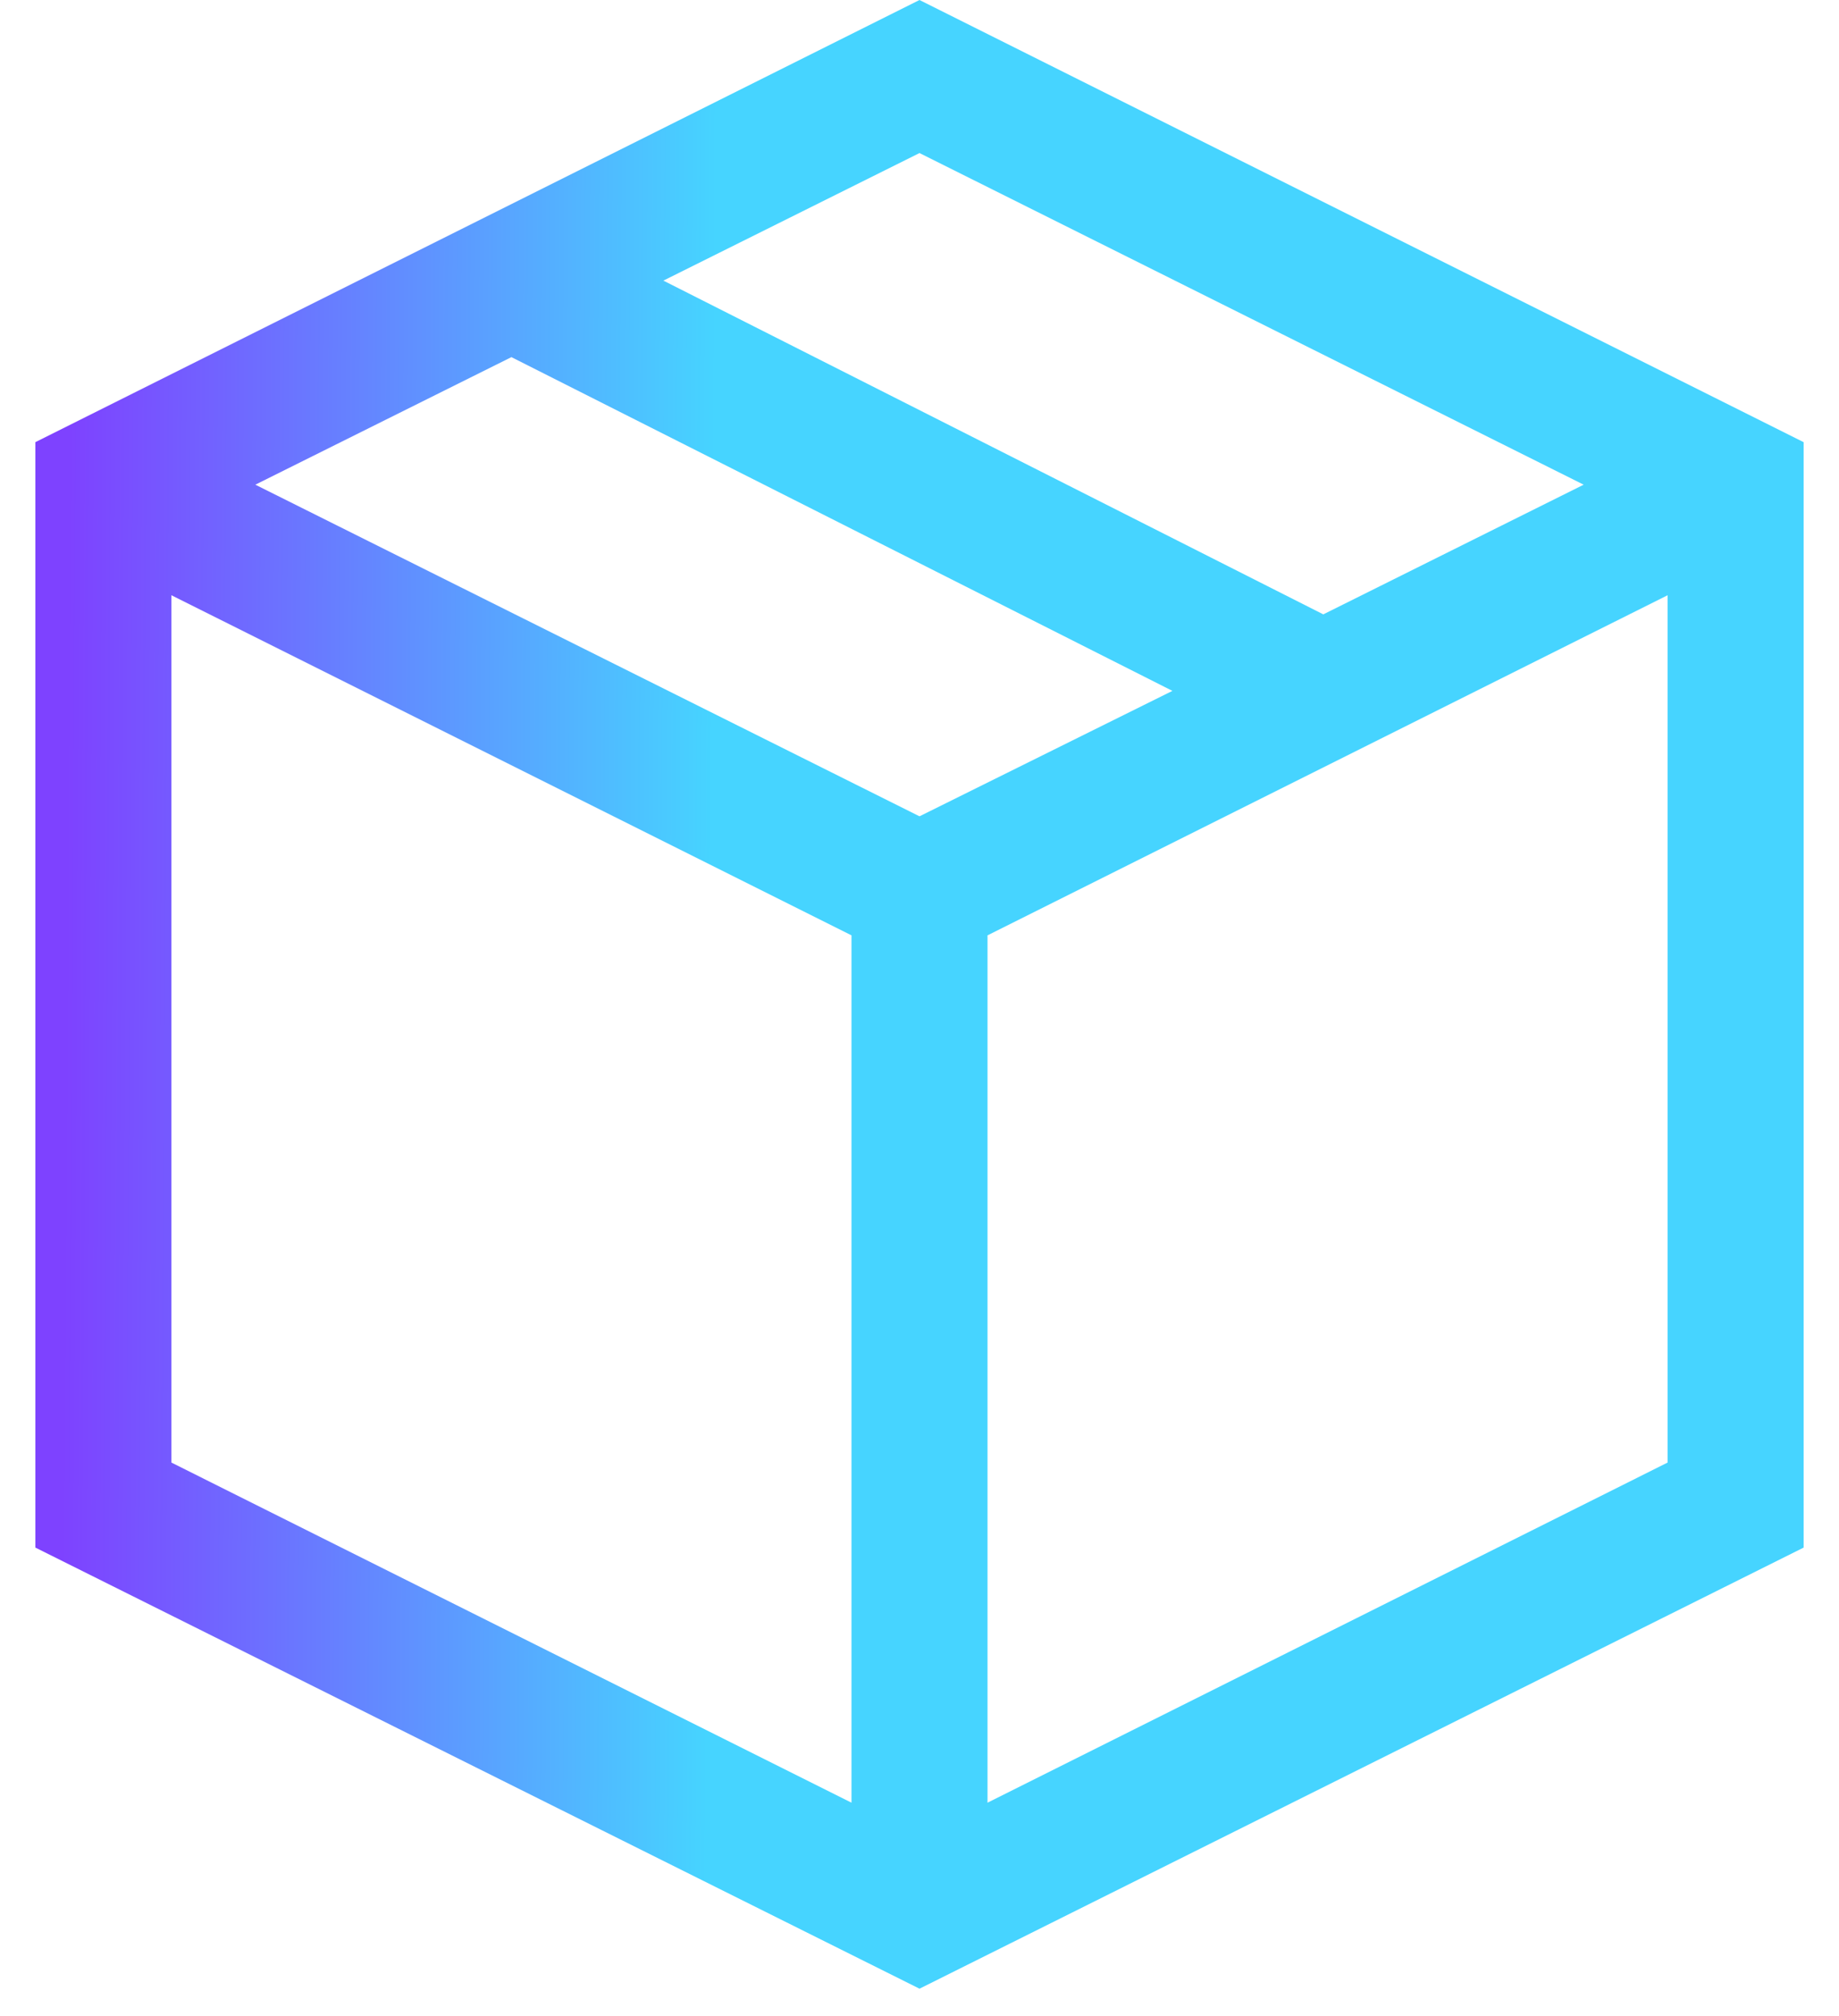 <svg width="52" height="57" viewBox="0 0 52 57" fill="none" xmlns="http://www.w3.org/2000/svg">
<g clip-path="url(#clip0_204_3417)">
<path d="M26 0L51 12.5V43.75L26 56.22L1 43.75V12.5L26 0ZM44.78 13.702L26 4.327L18.758 7.933L37.418 17.368L44.78 13.702ZM26 23.077L33.151 19.531L14.461 10.096L7.22 13.702L26 23.077ZM4.846 16.827V41.346L24.077 50.962V26.442L4.846 16.827ZM27.923 50.962L47.154 41.346V16.827L27.923 26.442V50.962Z" fill="url(#paint0_linear_204_3417)"/>
</g>
<defs>
<linearGradient id="paint0_linear_204_3417" x1="1.873" y1="26.534" x2="30.851" y2="26.708" gradientUnits="userSpaceOnUse">
<stop stop-color="#7E42FF"/>
<stop offset="0.63" stop-color="#46D4FF"/>
</linearGradient>
<clipPath id="clip0_204_3417">
<rect width="52" height="56.22" fill="white"/>
</clipPath>
</defs>
</svg>
